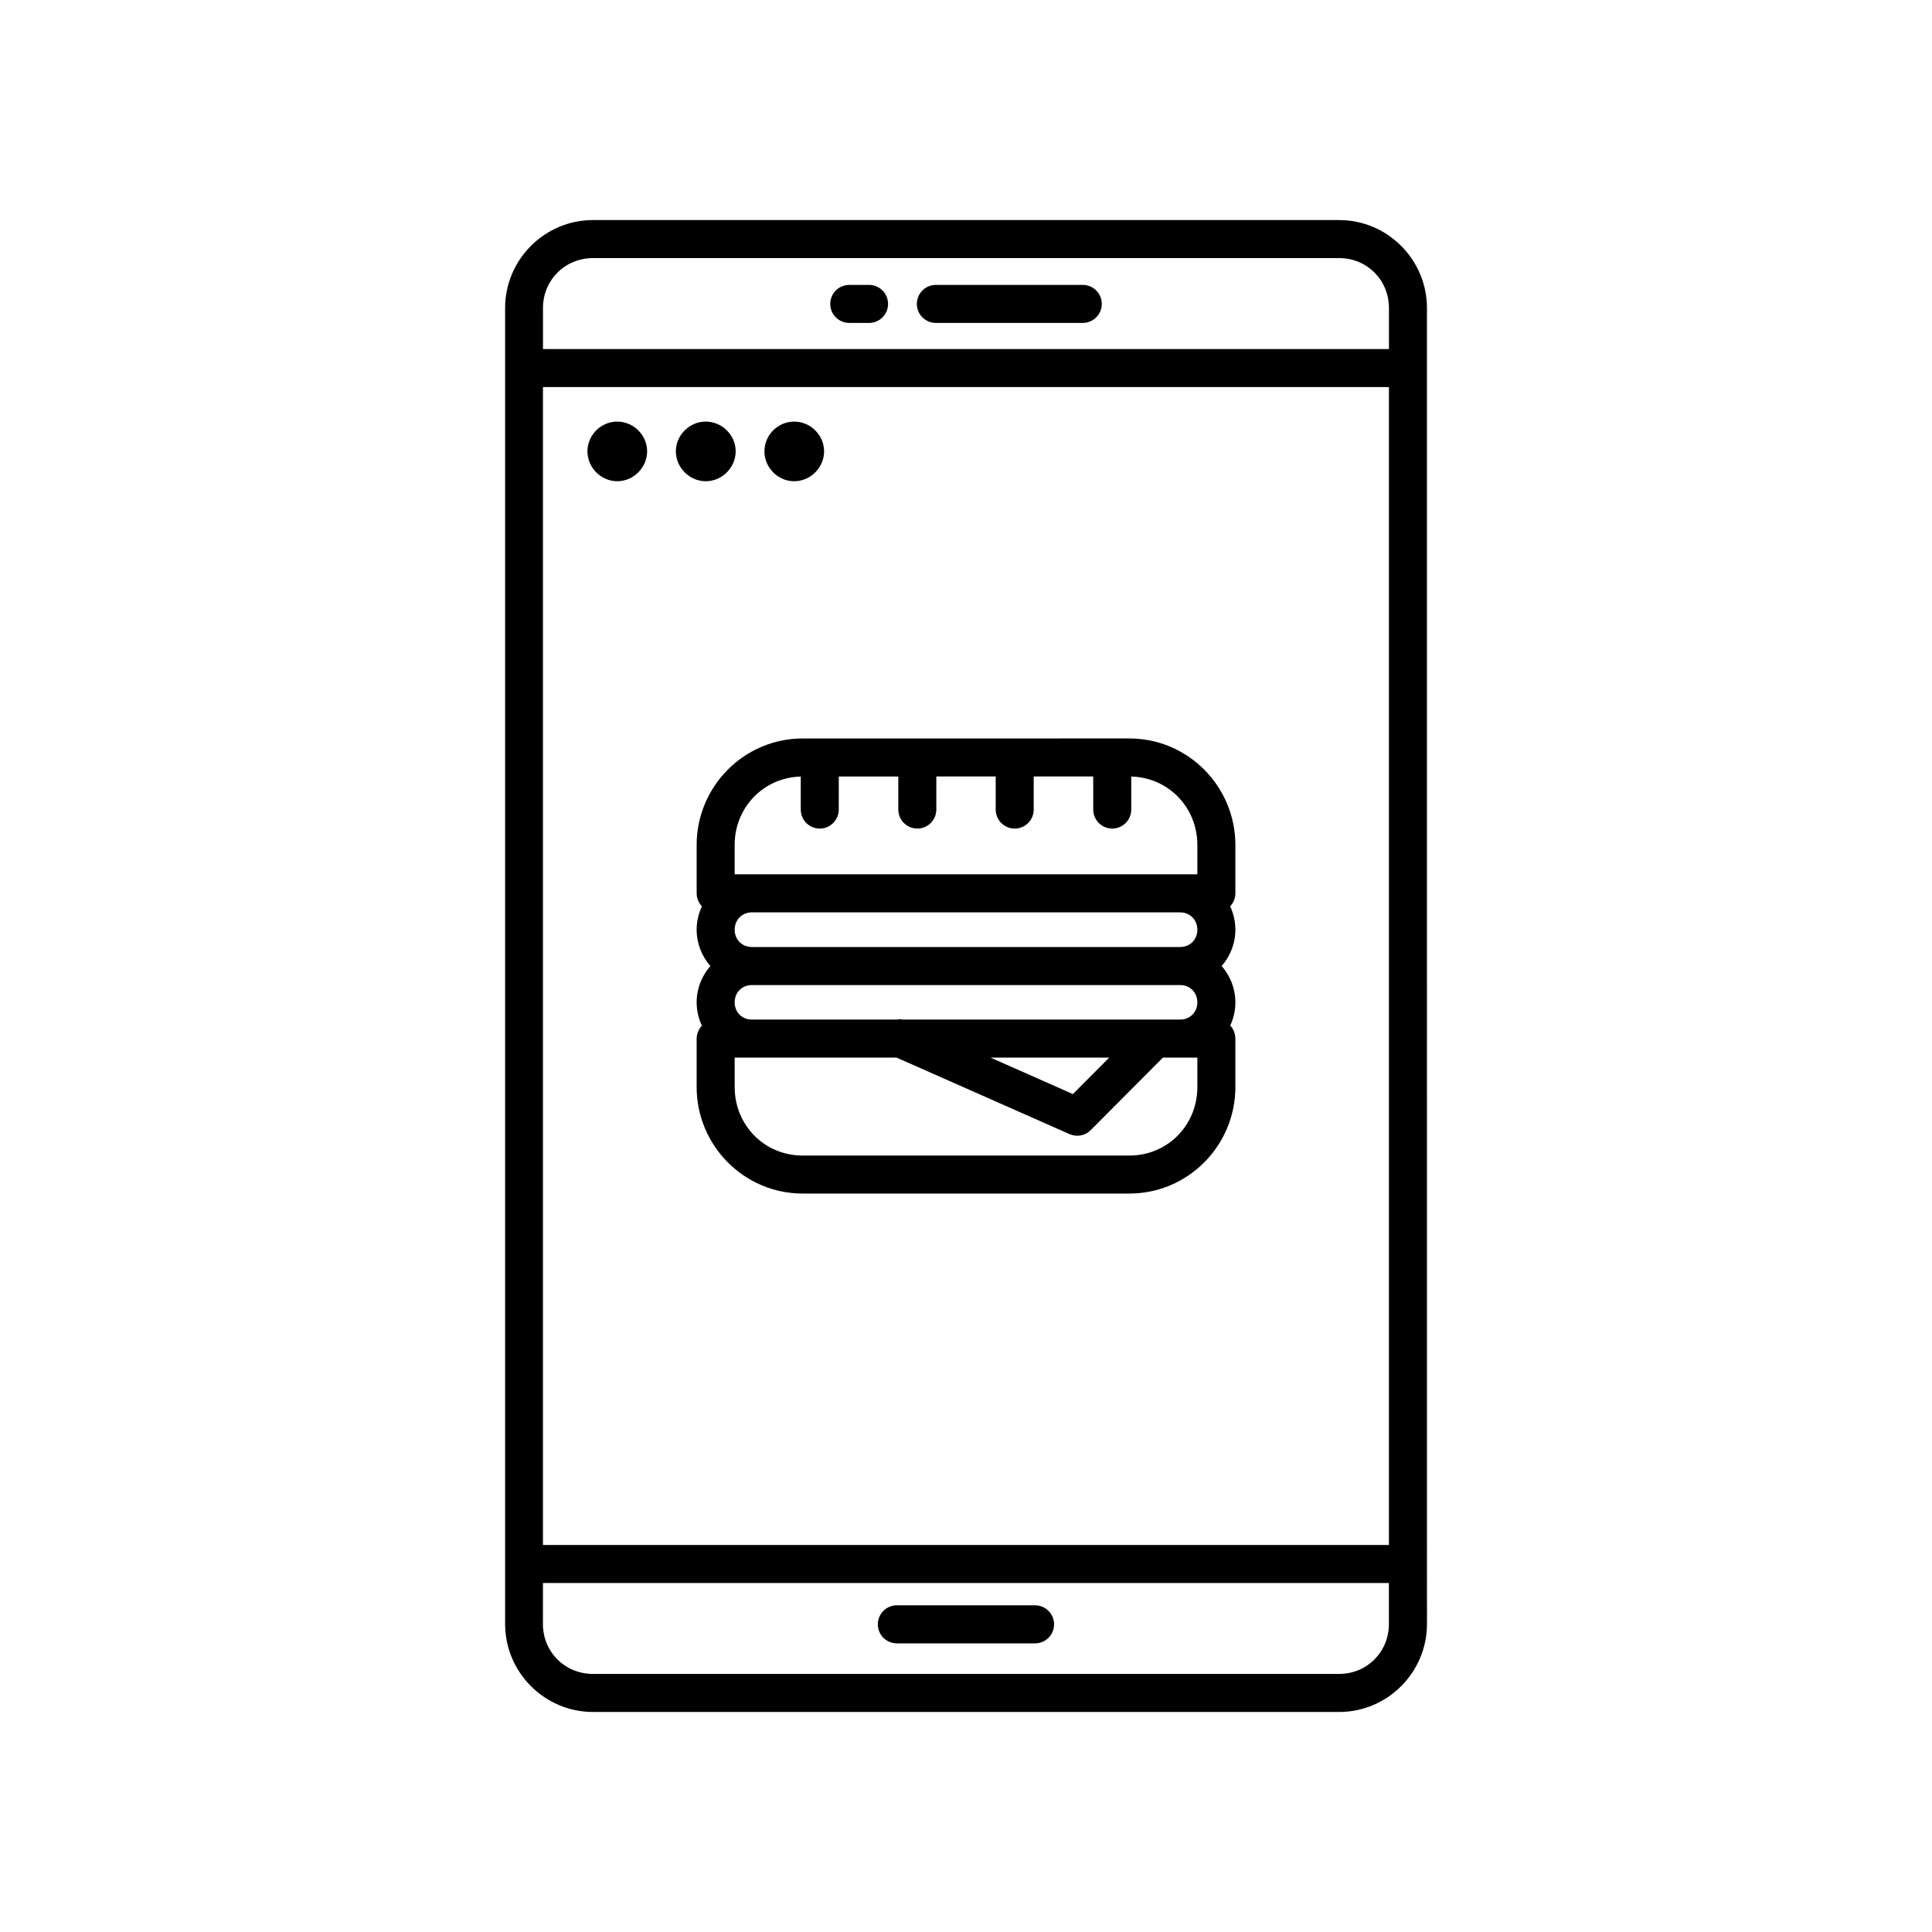 <?xml version="1.0" encoding="UTF-8"?>
<!-- Uploaded to: SVG Repo, www.svgrepo.com, Generator: SVG Repo Mixer Tools -->
<svg fill="#000000" width="800px" height="800px" version="1.1" viewBox="144 144 512 512" xmlns="http://www.w3.org/2000/svg">
 <path d="m301.14 202.32c-12.816 0-23.281 10.492-23.281 23.312v348.74c0 12.82 10.469 23.32 23.281 23.32h197.75c12.816 0 23.273-10.504 23.273-23.32l-0.004-348.74c0-12.82-10.457-23.312-23.273-23.312zm0 10.078h197.75c7.402 0 13.195 5.82 13.195 13.234v10.863h-224.19v-10.863c0-7.414 5.844-13.234 13.246-13.234zm67.906 7.106c-1.336 0.004-2.617 0.539-3.559 1.488-0.941 0.949-1.465 2.231-1.461 3.57 0.012 2.766 2.25 5.004 5.019 5.016h5.285-0.004c2.769-0.012 5.008-2.25 5.019-5.016 0.004-1.34-0.52-2.621-1.461-3.57-0.941-0.949-2.223-1.484-3.559-1.488zm22.945 0c-1.336 0.004-2.613 0.539-3.555 1.488-0.941 0.949-1.469 2.231-1.465 3.57 0.012 2.766 2.254 5.004 5.019 5.016h38.938c1.336 0.008 2.621-0.52 3.566-1.461 0.949-0.941 1.484-2.219 1.492-3.555 0.004-1.344-0.527-2.633-1.477-3.586-0.949-0.949-2.238-1.48-3.582-1.473zm-104.1 27.07h224.19v306.86h-224.19zm19.473 9.152c-4.223 0.109-7.684 3.641-7.684 7.883 0 4.309 3.578 7.922 7.891 7.922s7.922-3.613 7.922-7.922-3.609-7.883-7.922-7.883h-0.207zm23.469 0c-4.223 0.109-7.723 3.641-7.723 7.883 0 4.309 3.609 7.922 7.922 7.922s7.93-3.613 7.93-7.922-3.617-7.883-7.93-7.883h-0.195zm23.43 0c-4.223 0.109-7.684 3.641-7.684 7.883 0 4.309 3.578 7.922 7.891 7.922s7.922-3.613 7.922-7.922-3.609-7.883-7.922-7.883h-0.207zm2.43 83.977c-15.492 0-28.074 12.699-28.074 28.23v12.832-0.004c0.016 1.277 0.516 2.5 1.398 3.426-0.895 1.891-1.398 4-1.398 6.211 0 3.664 1.383 7.023 3.641 9.605-2.262 2.582-3.641 5.957-3.641 9.625 0 2.203 0.5 4.297 1.387 6.18l0.004-0.008c-0.887 0.934-1.383 2.168-1.391 3.453v12.82c0 15.531 12.582 28.23 28.074 28.23h86.621c15.492 0 28.074-12.699 28.074-28.23v-12.82c0.008-1.289-0.484-2.531-1.367-3.473 0.883-1.879 1.367-3.965 1.367-6.16 0-3.668-1.379-7.039-3.641-9.625 2.262-2.582 3.641-5.941 3.641-9.605 0-2.211-0.492-4.316-1.387-6.211v0.008c0.879-0.926 1.375-2.148 1.387-3.426v-12.832c0-15.531-12.582-28.23-28.074-28.23zm9.594 10.078h15.773v8.777-0.008c0.008 2.773 2.25 5.019 5.019 5.031 1.34 0.004 2.625-0.523 3.57-1.465 0.949-0.945 1.484-2.227 1.488-3.566v-8.777h15.734v8.777c0.004 1.34 0.535 2.621 1.484 3.566 0.949 0.941 2.234 1.469 3.574 1.465 2.769-0.012 5.012-2.258 5.016-5.031v-8.777h15.773v8.777c0.008 2.773 2.25 5.019 5.019 5.031 1.34 0.004 2.625-0.523 3.57-1.465 0.949-0.945 1.484-2.227 1.488-3.566v-8.758c9.824 0.254 17.516 8.145 17.516 18.137v7.773h-122.62v-7.773c0-9.988 7.691-17.883 17.516-18.137v8.758c0.004 1.34 0.535 2.621 1.484 3.566 0.949 0.941 2.234 1.469 3.574 1.465 2.769-0.012 5.012-2.258 5.016-5.031zm-23.016 36.004h113.46c2.621 0 4.574 1.984 4.574 4.613 0 2.629-1.953 4.574-4.574 4.574l-113.46-0.004c-2.621 0-4.574-1.945-4.574-4.574 0-2.629 1.953-4.613 4.574-4.613zm0 19.266h113.46c2.621 0 4.574 1.945 4.574 4.574s-1.953 4.574-4.574 4.574h-73.367c-0.602-0.113-1.219-0.113-1.82 0h-38.277c-2.621 0-4.574-1.945-4.574-4.574s1.953-4.574 4.574-4.574zm-4.574 19.227h42.914l45.824 20.27v-0.004c1.906 0.852 4.141 0.438 5.617-1.043l19.129-19.227h9.133v7.805c0 10.152-7.941 18.156-17.996 18.156l-86.625-0.004c-10.055 0-17.996-8-17.996-18.156zm67.816 0h31.438l-9.625 9.664zm-118.62 139.23h224.18v10.863c0 7.414-5.793 13.234-13.195 13.234h-197.75c-7.402 0-13.246-5.82-13.246-13.234zm93.797 5.914c-1.344-0.008-2.633 0.523-3.582 1.473-0.949 0.949-1.48 2.242-1.477 3.582 0.004 1.34 0.535 2.621 1.484 3.566 0.949 0.941 2.234 1.469 3.574 1.465h36.633c2.769-0.012 5.012-2.258 5.019-5.031 0.004-1.336-0.52-2.617-1.461-3.566-0.941-0.949-2.223-1.484-3.559-1.488z"/>
</svg>
